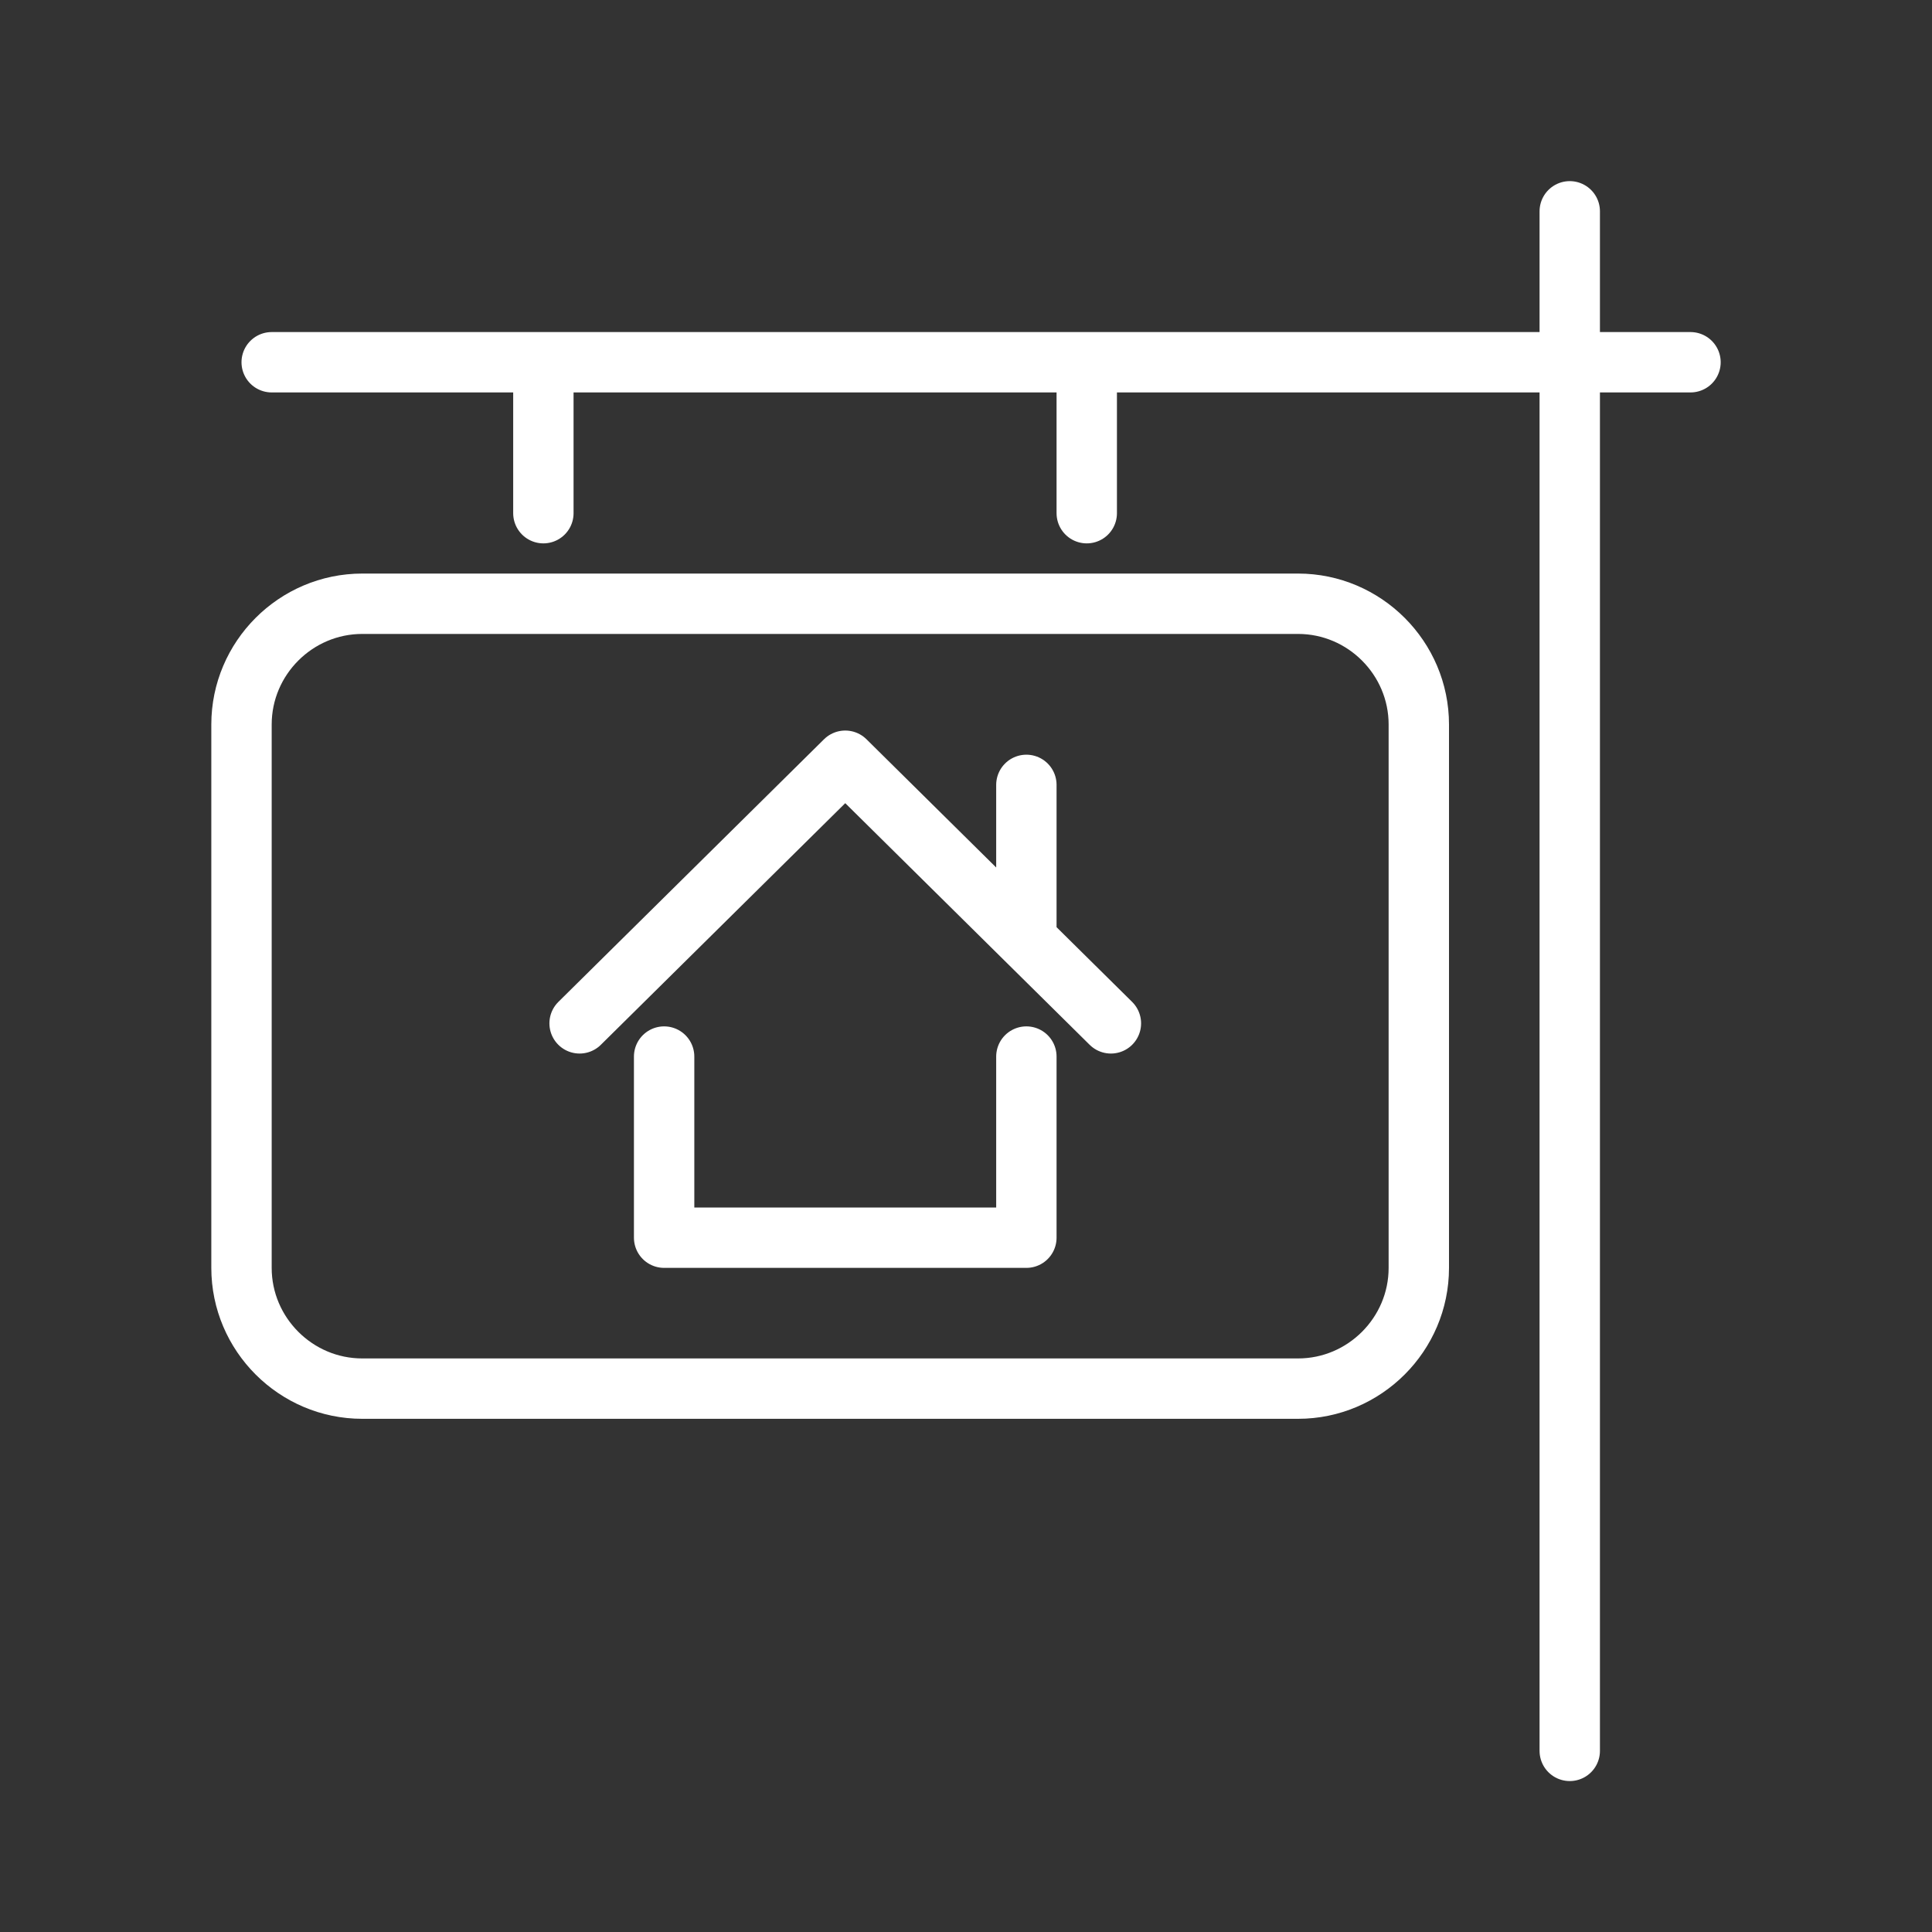 <?xml version="1.0" encoding="UTF-8"?>
<svg xmlns="http://www.w3.org/2000/svg" viewBox="0 0 64 64" xml:space="preserve">
  <rect x="0" y="0" width="64" height="64" fill="#333333" stroke="none"/>
  <path fill="none" stroke="#ffffff" stroke-linecap="round" stroke-linejoin="round" stroke-miterlimit="10" stroke-width="2" d="M9 12h47M52 7v51M18 12v5M36 12v5M43 46H12c-2.2 0-4-1.8-4-4V24c0-2.2 1.8-4 4-4h31c2.2 0 4 1.8 4 4v18c0 2.2-1.8 4-4 4z" class="stroke-2c3e50"></path>
  <path fill="none" stroke="#ffffff" stroke-linecap="round" stroke-linejoin="round" stroke-miterlimit="10" stroke-width="2" d="M22 35v6h12v-6M34 31v-5M19.2 33.9l8.8-8.7 8.8 8.7" class="stroke-2c3e50"></path>
</svg>
